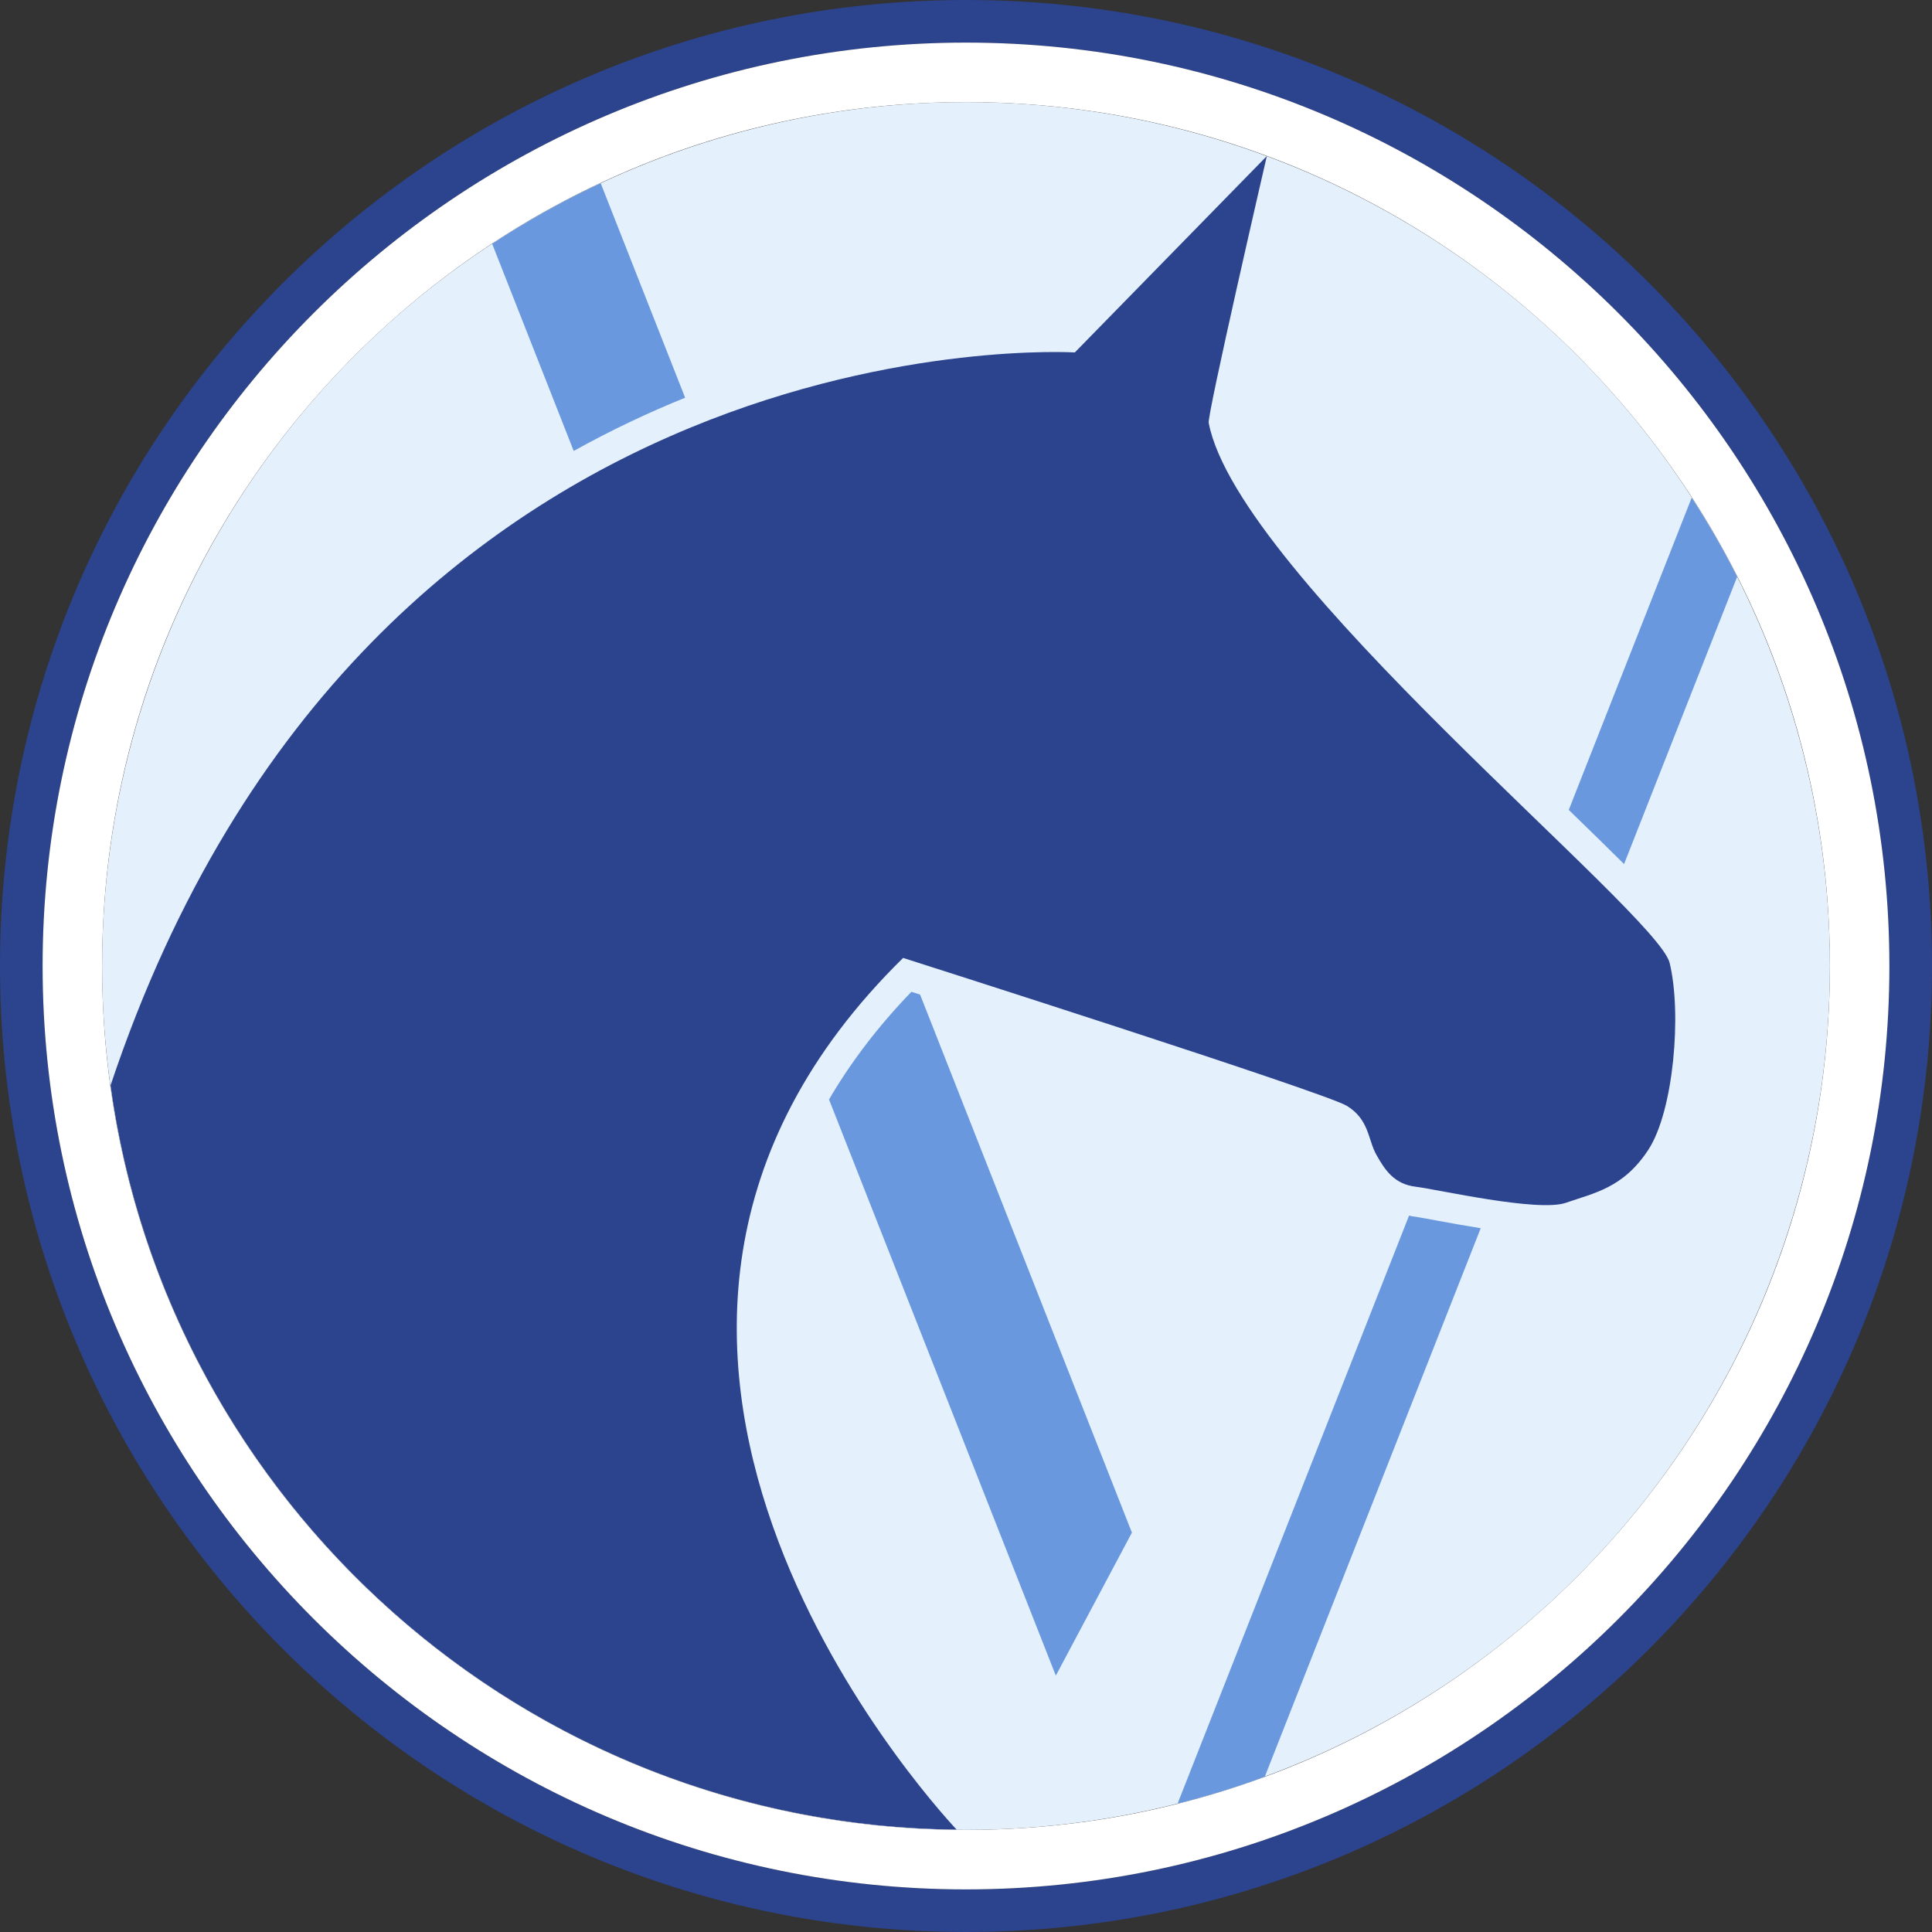 <?xml version="1.0" encoding="UTF-8"?>
<svg id="Ebene_1" xmlns="http://www.w3.org/2000/svg" version="1.1" viewBox="0 0 283.465 283.465">
  <rect x="0" y="0" width="283.465" height="283.465" fill="#333333" stroke="none"/>
  <!-- Generator: Adobe Illustrator 29.7.1, SVG Export Plug-In . SVG Version: 2.1.1 Build 8)  -->
  <defs>
    <style>
      .st0 {
        fill: #6998df;
      }

      .st1 {
        fill: #fff;
      }

      .st2 {
        fill: #2c438e;
      }

      .st3 {
        fill: #e4f1fd;
      }
    </style>
  </defs>
  <g>
    <circle class="st3" cx="141.732" cy="141.732" r="126.752"/>
    <g>
      <path class="st2" d="M141.732,0C63.456,0,0,63.456,0,141.732s63.456,141.732,141.732,141.732,141.732-63.455,141.732-141.732S220.009,0,141.732,0ZM141.732,277.214c-74.705,0-135.481-60.776-135.481-135.482S67.028,6.252,141.732,6.252s135.481,60.776,135.481,135.481-60.776,135.482-135.481,135.482Z"/>
      <path class="st2" d="M132.506,140.547s61.794,19.7,65.091,21.697c3.297,1.996,3.101,4.974,4.34,7.176,1.238,2.2,2.579,4.311,5.786,4.7,3.206.389,17.98,3.781,22.044,2.349,4.064-1.431,8.407-2.129,12.098-7.805,3.69-5.675,4.912-19.956,3.104-27.393-1.808-7.436-63.283-56.773-67.622-79.194-.362-.724,8.525-39.182,8.525-39.182l-28.173,28.815s-103.443-6.349-141.483,107.553c8.48,61.26,60.715,108.513,124.149,109.188-4.382-4.693-65.054-71.754-7.859-127.903Z"/>
      <g>
        <path class="st0" d="M238.284,126.777l16.596-42.156c-2.022-3.998-4.249-7.875-6.669-11.615l-18.04,45.825c3.17,3.073,5.858,5.699,8.114,7.945Z"/>
        <path class="st0" d="M210.788,179.076c-1.53-.282-2.976-.55-3.59-.624-.166-.02-.302-.069-.461-.096l-33.968,86.287c4.359-1.097,8.63-2.412,12.796-3.949l31.686-80.488c-2.333-.371-4.595-.785-6.462-1.129Z"/>
      </g>
      <g>
        <path class="st0" d="M100.524,58.354l-12.395-31.484c-5.538,2.589-10.854,5.566-15.921,8.895l11.967,30.399c5.526-3.072,11.01-5.651,16.348-7.811Z"/>
        <path class="st0" d="M133.723,145.517c-4.88,5.048-8.886,10.322-12.09,15.797l33.279,84.535,11.163-20.981-31.078-78.943c-.426-.136-.856-.275-1.274-.408Z"/>
      </g>
    </g>
  </g>
  <path class="st1" d="M141.732,14.98c70.003,0,126.752,56.748,126.752,126.752s-56.749,126.753-126.752,126.753S14.98,211.735,14.98,141.732,71.729,14.98,141.732,14.98M141.732,6.251C67.028,6.251,6.251,67.028,6.251,141.732s60.776,135.482,135.481,135.482,135.481-60.776,135.481-135.482S216.437,6.251,141.732,6.251h0Z"/>
</svg>